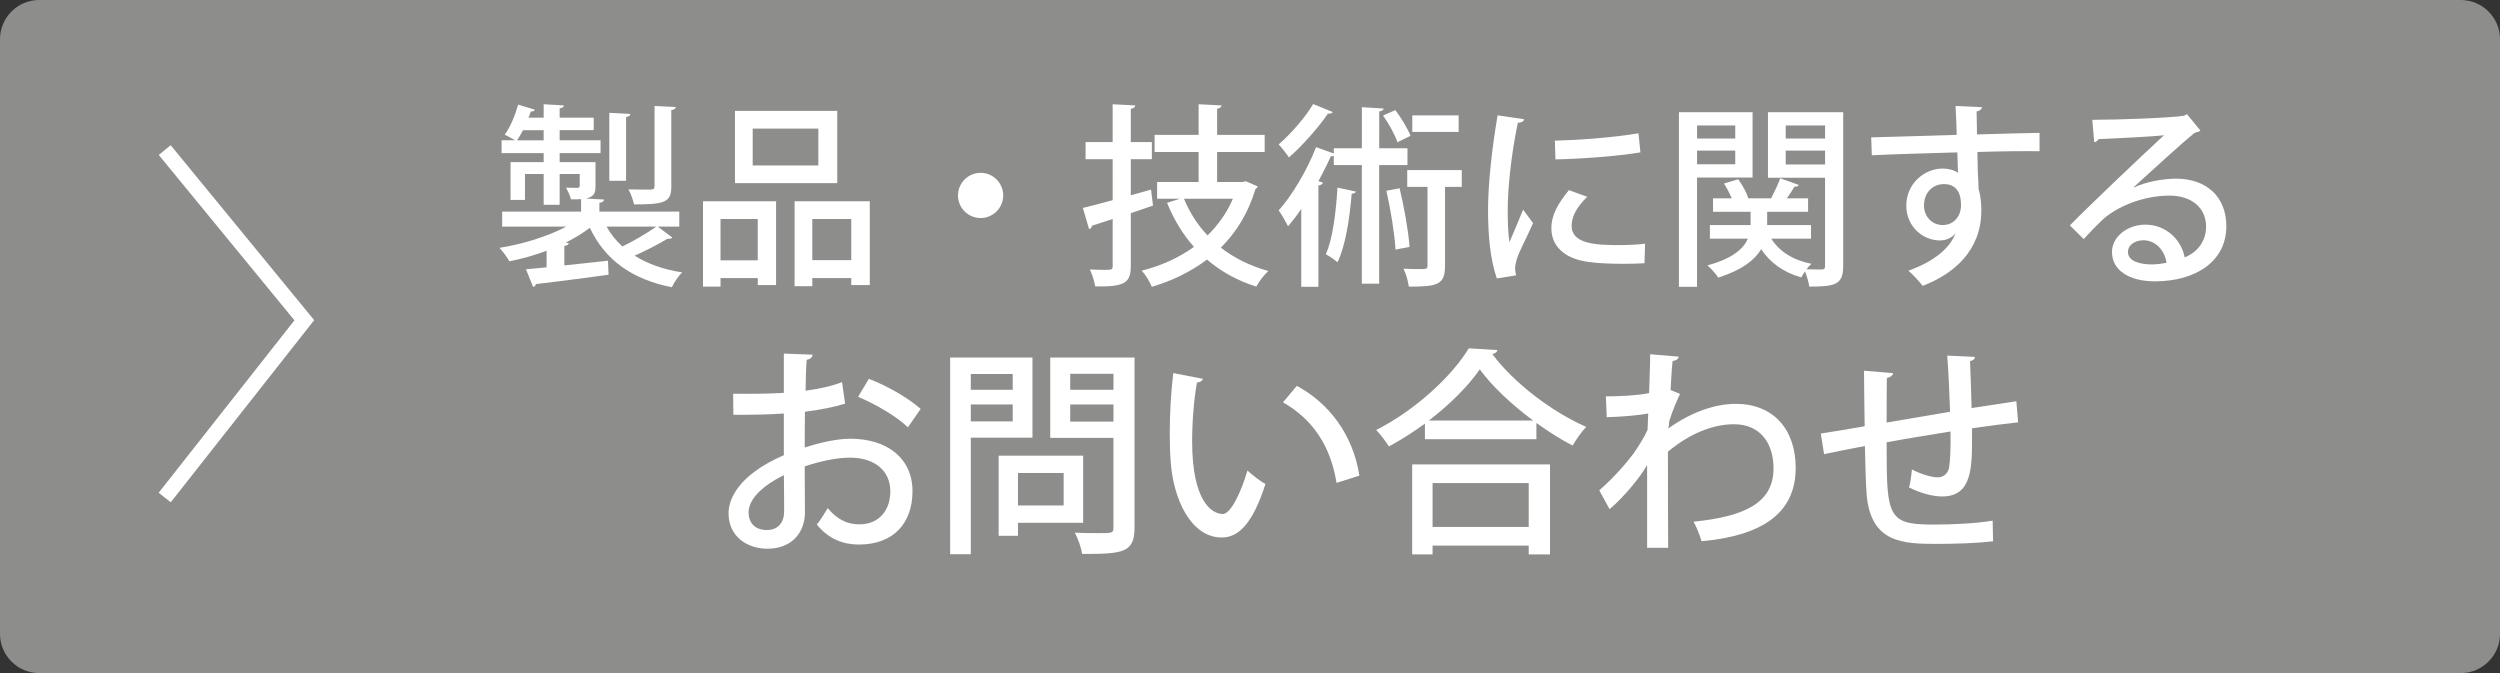 <?xml version="1.0" encoding="utf-8"?>
<!-- Generator: Adobe Illustrator 16.0.0, SVG Export Plug-In . SVG Version: 6.00 Build 0)  -->
<!DOCTYPE svg PUBLIC "-//W3C//DTD SVG 1.1//EN" "http://www.w3.org/Graphics/SVG/1.1/DTD/svg11.dtd">
<svg version="1.1" xmlns="http://www.w3.org/2000/svg" xmlns:xlink="http://www.w3.org/1999/xlink" x="0px" y="0px" width="130px"
	 height="35px" viewBox="0 0 130 35" style="enable-background:new 0 0 130 35;" xml:space="preserve">
<rect x="0" y="0" width="130" height="35" fill="#333333" stroke="none"/>
<style type="text/css">
<![CDATA[
	.st0{fill:none;stroke:#FFFFFF;stroke-width:0.8;stroke-miterlimit:10;}
	.st1{fill:#8D8D8C;}
	.st2{fill:#FFFFFF;}
]]>
</style>
<g id="レイヤー_1">
</g>
<g id="ヘッダー_xFF08_共通_xFF09_">
	<g>
		<path class="st1" d="M130,32.965c0,1.119-0.916,2.035-2.035,2.035H2.035C0.916,35,0,34.084,0,32.965V2.036
			C0,0.916,0.916,0,2.035,0h125.929C129.083,0,130,0.916,130,2.036V32.965z"/>
	</g>
	<g>
		<path class="st2" d="M34.208,11.784l0.75,0.567c-0.041,0.061-0.143,0.081-0.243,0.061c-0.437,0.264-1.135,0.628-1.713,0.882
			c0.669,0.425,1.489,0.719,2.473,0.871c-0.192,0.173-0.426,0.527-0.537,0.771c-2.107-0.416-3.485-1.439-4.266-3.091
			c-0.354,0.274-0.79,0.537-1.257,0.771l0.162,0.02c-0.01,0.081-0.08,0.142-0.232,0.152V13.8c0.729-0.071,1.51-0.162,2.27-0.243
			l0.03,0.73c-1.378,0.192-2.847,0.375-3.779,0.486c-0.01,0.081-0.071,0.131-0.142,0.151l-0.375-0.922
			c0.314-0.03,0.679-0.061,1.074-0.101V13.04c-0.629,0.233-1.297,0.425-1.936,0.547c-0.111-0.203-0.345-0.527-0.517-0.699
			c1.216-0.192,2.522-0.598,3.476-1.104h-3.334v-0.78h4.104v-0.648c-0.152,0.01-0.324,0.01-0.526,0.01
			c-0.051-0.203-0.162-0.436-0.254-0.608c0.284,0.01,0.517,0.01,0.598,0.01c0.081-0.01,0.112-0.031,0.112-0.112V9.048h-1.044v1.601
			h-0.831V9.048h-0.973v1.347h-0.75V8.43h1.723V7.964h-2.188V7.295h0.699c-0.162-0.102-0.385-0.213-0.537-0.294
			c0.284-0.375,0.537-0.983,0.699-1.561l0.871,0.264c-0.03,0.071-0.111,0.102-0.213,0.091c-0.03,0.101-0.07,0.212-0.121,0.324h0.79
			V5.421l1.054,0.061c-0.01,0.081-0.071,0.131-0.223,0.152V6.12h1.772v0.648h-1.772v0.527h2.128v0.668h-2.128V8.43h1.864v1.216
			c0,0.395-0.051,0.557-0.486,0.679l0.932,0.051c-0.01,0.091-0.07,0.142-0.243,0.172v0.456h4.154v0.78H34.208z M27.196,6.769
			c-0.101,0.192-0.202,0.375-0.304,0.527h1.378V6.769H27.196z M31.543,11.784c0.213,0.385,0.497,0.74,0.821,1.033
			c0.587-0.283,1.307-0.709,1.763-1.033H31.543z M32.779,5.927c-0.01,0.081-0.071,0.132-0.223,0.162v3.313h-0.872V5.867
			L32.779,5.927z M35.14,5.563c-0.01,0.081-0.07,0.142-0.232,0.162v3.972c0,0.831-0.354,0.932-1.936,0.932
			c-0.051-0.233-0.172-0.567-0.294-0.78c0.517,0.01,1.014,0.01,1.165,0.01c0.143-0.01,0.193-0.051,0.193-0.183V5.512L35.14,5.563z"
			/>
		<path class="st2" d="M36.556,14.904v-4.438h3.8v4.357h-0.952v-0.365h-1.936v0.445H36.556z M39.403,11.389h-1.936v2.148h1.936
			V11.389z M43.537,5.765v3.759h-5.319V5.765H43.537z M42.554,8.602V6.688H39.14v1.915H42.554z M41.318,10.466h3.911v4.357h-0.963
			v-0.365H42.24v0.426h-0.922V10.466z M42.24,13.526h2.026v-2.138H42.24V13.526z"/>
		<path class="st2" d="M52.167,10.163c0,0.648-0.527,1.175-1.176,1.175s-1.175-0.527-1.175-1.175s0.526-1.175,1.175-1.175
			C51.66,8.987,52.167,9.535,52.167,10.163z"/>
		<path class="st2" d="M59.854,9.859l0.102,0.831c-0.385,0.132-0.78,0.263-1.155,0.395v2.746c0,0.892-0.324,1.084-1.854,1.063
			c-0.03-0.243-0.152-0.628-0.274-0.881c0.254,0.01,0.507,0.02,0.699,0.02c0.436,0,0.486,0,0.486-0.202v-2.442
			c-0.405,0.131-0.77,0.253-1.073,0.344c-0.011,0.091-0.071,0.152-0.152,0.183l-0.324-1.104c0.426-0.102,0.963-0.243,1.55-0.405
			V8.278H56.45V7.386h1.408V5.421l1.176,0.061c-0.01,0.091-0.071,0.152-0.233,0.172v1.732h1.095v0.892h-1.095v1.875L59.854,9.859z
			 M64.778,9.423l0.629,0.274c-0.03,0.061-0.071,0.101-0.122,0.131c-0.375,1.247-0.993,2.25-1.804,3.05
			c0.699,0.537,1.521,0.953,2.473,1.215c-0.213,0.183-0.496,0.558-0.628,0.811c-0.993-0.313-1.845-0.79-2.563-1.408
			c-0.841,0.638-1.813,1.104-2.867,1.418c-0.102-0.253-0.335-0.639-0.527-0.841c0.983-0.243,1.915-0.659,2.716-1.236
			c-0.578-0.648-1.044-1.418-1.398-2.29l0.669-0.212h-1.186V9.463h2.158v-1.56h-2.29V7.012h2.29V5.421l1.195,0.061
			c-0.01,0.091-0.081,0.142-0.233,0.172v1.358h2.473v0.892h-2.473v1.56h1.327L64.778,9.423z M61.567,10.335
			c0.293,0.709,0.699,1.357,1.226,1.905c0.547-0.537,1.003-1.165,1.317-1.905H61.567z"/>
		<path class="st2" d="M69.306,5.826c-0.041,0.061-0.122,0.101-0.254,0.081c-0.466,0.689-1.307,1.651-2.026,2.28
			c-0.121-0.183-0.374-0.507-0.536-0.679c0.638-0.547,1.397-1.419,1.793-2.098L69.306,5.826z M73.186,8.582h-1.469v6.17h-0.901
			v-6.17h-1.459V8.106c-0.041,0.02-0.092,0.02-0.152,0.02c-0.192,0.426-0.415,0.861-0.648,1.297l0.233,0.071
			c-0.021,0.081-0.092,0.132-0.233,0.152v5.269h-0.892v-4.053c-0.223,0.334-0.456,0.638-0.688,0.901
			c-0.102-0.202-0.335-0.628-0.486-0.82c0.688-0.77,1.469-2.067,1.945-3.293l0.922,0.334V7.71h1.459V5.573l1.135,0.071
			c-0.011,0.071-0.081,0.131-0.233,0.152V7.71h1.469V8.582z M70.501,9.96c-0.021,0.071-0.091,0.111-0.213,0.111
			c-0.111,1.317-0.324,2.726-0.739,3.566c-0.142-0.122-0.426-0.324-0.608-0.416c0.354-0.77,0.527-2.138,0.608-3.465L70.501,9.96z
			 M72.558,5.725c0.314,0.415,0.648,0.973,0.79,1.337l-0.679,0.334c-0.132-0.385-0.445-0.962-0.75-1.388L72.558,5.725z M72.78,9.788
			c0.233,0.973,0.456,2.209,0.518,3.05l-0.73,0.142c-0.05-0.831-0.253-2.087-0.476-3.06L72.78,9.788z M76.012,8.845v0.872h-0.871
			v4.114c0,0.993-0.416,1.073-1.884,1.073c-0.03-0.263-0.142-0.658-0.273-0.932c0.283,0.01,0.547,0.021,0.75,0.021
			c0.445,0,0.496,0,0.496-0.183V9.717h-1.054V8.845H76.012z M75.85,5.999V6.86h-2.411V5.999H75.85z"/>
		<path class="st2" d="M79.252,6.201c-0.021,0.111-0.122,0.172-0.324,0.182c-0.365,1.723-0.527,3.536-0.527,4.499
			c0,0.669,0.021,1.307,0.092,1.712c0.162-0.395,0.577-1.348,0.709-1.692l0.517,0.699c-0.375,0.861-0.709,1.429-0.852,1.895
			c-0.05,0.172-0.081,0.324-0.081,0.476c0,0.121,0.021,0.233,0.051,0.345l-1.003,0.162c-0.334-0.973-0.456-2.199-0.456-3.557
			c0-1.348,0.203-3.212,0.497-4.924L79.252,6.201z M85.513,13.688c-0.354,0.02-0.729,0.03-1.104,0.03
			c-0.688,0-1.357-0.03-1.833-0.101c-1.327-0.183-1.905-0.902-1.905-1.743c0-0.709,0.365-1.317,0.912-1.986l0.952,0.344
			c-0.486,0.486-0.811,0.973-0.811,1.51c0,0.942,1.267,1.003,2.432,1.003c0.456,0,0.952-0.02,1.388-0.071L85.513,13.688z
			 M80.853,7.315c1.226-0.03,3.06-0.162,4.347-0.385l0.102,0.993c-1.247,0.213-3.242,0.345-4.418,0.365L80.853,7.315z"/>
		<path class="st2" d="M91.134,9.23h-2.888v5.684h-0.942V5.836h3.83V9.23z M90.233,6.525h-1.986v0.679h1.986V6.525z M88.247,8.542
			h1.986V7.833h-1.986V8.542z M95.846,5.836v7.994c0,0.973-0.406,1.073-1.764,1.073c-0.03-0.212-0.121-0.547-0.223-0.79
			c-0.081,0.111-0.142,0.224-0.192,0.314c-0.933-0.264-1.621-0.77-2.087-1.469c-0.324,0.547-0.973,1.074-2.229,1.479
			c-0.121-0.192-0.375-0.476-0.567-0.638c1.327-0.354,1.885-0.881,2.107-1.388h-1.976v-0.709h2.117v-0.689h-1.955v-0.699h0.973
			c-0.102-0.253-0.253-0.537-0.405-0.77l0.739-0.223c0.224,0.304,0.446,0.699,0.527,0.993h1.186c0.162-0.314,0.375-0.75,0.476-1.043
			l0.963,0.345c-0.03,0.071-0.102,0.101-0.223,0.091c-0.102,0.172-0.254,0.396-0.396,0.608h1.104v0.699h-2.128v0.689h2.28v0.709
			h-2.067c0.415,0.659,1.125,1.115,2.087,1.307c-0.081,0.071-0.172,0.172-0.253,0.284c0.354,0.01,0.679,0.01,0.79,0.01
			c0.132,0,0.173-0.051,0.173-0.182v-4.59h-2.969V5.836H95.846z M94.904,6.525h-2.047v0.679h2.047V6.525z M92.857,8.552h2.047V7.833
			h-2.047V8.552z"/>
		<path class="st2" d="M97.302,7.143c0.639-0.02,3.749-0.101,4.448-0.131c0-0.142-0.041-1.226-0.061-1.5l1.377,0.061
			c-0.01,0.091-0.101,0.192-0.283,0.223c0,0.263,0.01,0.75,0.021,1.195c1.286-0.041,2.604-0.071,3.252-0.081v0.953
			c-0.78-0.01-1.985,0-3.231,0.041c0.01,0.375,0.01,0.74,0.02,0.993c0.021,0.354,0.03,0.618,0.041,0.942
			c0.132,0.395,0.142,0.871,0.142,1.114c0,2.077-1.429,3.293-3.05,3.911c-0.172-0.233-0.517-0.588-0.739-0.79
			c1.307-0.466,2.138-1.145,2.441-1.925h-0.01c-0.162,0.203-0.456,0.354-0.79,0.354c-0.902,0-1.753-0.729-1.753-1.813
			c0-1.115,0.911-1.925,1.895-1.925c0.304,0,0.598,0.081,0.8,0.223c0-0.041-0.01-0.081-0.01-0.111
			c-0.01-0.193-0.021-0.598-0.03-0.953c-1.672,0.051-3.333,0.091-4.448,0.152L97.302,7.143z M101.973,10.669
			c0-0.729-0.304-1.095-0.892-1.095s-1.033,0.446-1.033,1.115c0,0.608,0.456,1.013,0.962,1.013
			C101.628,11.703,101.973,11.216,101.973,10.669z"/>
		<path class="st2" d="M110.938,9.757c0.617-0.294,1.529-0.466,2.219-0.466c1.57,0,2.613,0.932,2.613,2.472
			c0,1.834-1.601,2.867-3.718,2.867c-1.317,0-2.229-0.567-2.229-1.529c0-0.78,0.791-1.419,1.732-1.419
			c1.104,0,1.885,0.811,2.047,1.702c0.658-0.263,1.114-0.831,1.114-1.601c0-0.983-0.76-1.611-1.904-1.611
			c-1.449,0-2.827,0.628-3.526,1.297c-0.263,0.253-0.668,0.668-0.932,0.962l-0.72-0.709c0.801-0.831,3.526-3.425,4.894-4.691
			c-0.537,0.071-2.432,0.162-3.404,0.203c-0.02,0.071-0.131,0.142-0.223,0.162l-0.102-1.165c1.338,0,4.073-0.101,4.772-0.213
			l0.152-0.081l0.698,0.851c-0.07,0.061-0.172,0.091-0.283,0.111c-0.618,0.477-2.381,2.107-3.201,2.847V9.757z M111.9,13.75
			c0.223,0,0.558-0.041,0.76-0.081c-0.091-0.659-0.587-1.176-1.195-1.176c-0.426,0-0.811,0.233-0.811,0.608
			C110.654,13.618,111.353,13.75,111.9,13.75z"/>
		<path class="st2" d="M43.947,20.988c-0.582,0.184-1.289,0.32-2.089,0.422c-0.011,0.629-0.011,1.291-0.011,1.861
			c0.833-0.273,1.712-0.457,2.374-0.457c1.895,0,3.229,1.004,3.229,2.729c0,1.598-0.924,2.773-2.796,2.773
			c-0.811,0-1.563-0.285-2.18-1.039c0.205-0.252,0.41-0.594,0.57-0.855c0.49,0.604,1.039,0.844,1.632,0.844
			c1.062,0,1.621-0.754,1.621-1.723c0-1.006-0.742-1.746-2.101-1.746c-0.685,0-1.54,0.182-2.351,0.455
			c0,0.867,0.011,2.102,0.011,2.398c0,1.025-0.673,1.883-1.951,1.883c-1.005,0-2.021-0.594-2.021-1.85
			c0-0.754,0.525-1.564,1.404-2.191c0.411-0.309,0.924-0.582,1.472-0.822v-2.168c-0.787,0.057-1.666,0.068-2.625,0.068l-0.011-1.096
			c0.97,0.012,1.849,0,2.636-0.045v-2.043l1.496,0.057c-0.012,0.137-0.126,0.24-0.309,0.263c-0.034,0.434-0.046,1.039-0.057,1.609
			c0.695-0.09,1.335-0.229,1.895-0.445L43.947,20.988z M40.763,24.709c-0.354,0.172-1.837,0.924-1.837,1.941
			c0,0.523,0.319,0.912,0.958,0.912c0.514,0,0.891-0.33,0.891-0.971C40.774,26.307,40.774,25.496,40.763,24.709z M47.212,22.221
			c-0.605-0.582-1.666-1.197-2.591-1.586l0.56-0.936c0.992,0.377,2.054,1.004,2.693,1.563L47.212,22.221z"/>
		<path class="st2" d="M53.688,22.758h-3.207v6.061h-1.073V18.591h4.28V22.758z M52.661,19.448h-2.18v0.822h2.18V19.448z
			 M50.481,21.912h2.18v-0.879h-2.18V21.912z M56.325,27.186h-3.391v0.674h-1.004v-4.166h4.395V27.186z M55.31,24.596h-2.375v1.689
			h2.375V24.596z M58.996,18.591v8.846c0,1.312-0.605,1.369-2.729,1.369c-0.034-0.309-0.217-0.811-0.376-1.107
			c0.434,0.023,0.89,0.023,1.232,0.023c0.73,0,0.776,0,0.776-0.297V22.77h-3.287v-4.178H58.996z M57.9,19.436h-2.249v0.833H57.9
			V19.436z M55.651,21.924H57.9v-0.891h-2.249V21.924z"/>
		<path class="st2" d="M62.551,19.699c-0.023,0.103-0.148,0.183-0.309,0.194c-0.16,0.89-0.251,2.031-0.251,3.058
			c0,3.105,1.016,3.777,1.598,3.777c0.423-0.01,0.959-1.164,1.278-2.26c0.229,0.207,0.662,0.561,0.937,0.697
			c-0.651,2.031-1.382,2.785-2.271,2.785c-1.609,0-2.534-1.998-2.66-3.996c-0.034-0.434-0.045-0.912-0.045-1.414
			c0-1.004,0.057-2.111,0.183-3.139L62.551,19.699z M69.501,25.109c-0.331-2.021-1.312-3.346-2.785-4.189l0.72-0.855
			c1.632,0.879,2.91,2.488,3.253,4.668L69.501,25.109z"/>
		<path class="st2" d="M74.095,22.027c-0.594,0.434-1.232,0.844-1.872,1.188c-0.148-0.24-0.445-0.641-0.662-0.857
			c1.997-1.004,3.926-2.773,4.816-4.246l1.495,0.092c-0.034,0.114-0.137,0.183-0.273,0.205c1.118,1.507,3.127,3.025,4.885,3.789
			c-0.263,0.275-0.514,0.641-0.707,0.971c-0.617-0.318-1.268-0.73-1.884-1.176v0.846h-5.797V22.027z M73.433,28.83v-4.68H80.6v4.68
			h-1.107v-0.457h-4.999v0.457H73.433z M79.721,21.867c-1.107-0.822-2.123-1.77-2.773-2.66c-0.594,0.857-1.541,1.816-2.648,2.66
			H79.721z M79.493,25.119h-4.999v2.283h4.999V25.119z"/>
		<path class="st2" d="M85.787,19.414c0.012-0.32,0.022-0.73,0.022-0.993l1.484,0.125c-0.023,0.126-0.114,0.194-0.32,0.229
			c-0.057,0.525-0.068,1.039-0.103,1.507c0.126,0.045,0.263,0.113,0.491,0.205c-0.114,0.24-0.399,0.867-0.56,1.416
			c-0.011,0.158-0.022,0.238-0.046,0.375C87.932,21.434,89.176,21,90.26,21c1.952,0,3.116,1.324,3.116,3.332
			c0,2.455-1.895,3.539-4.896,3.812c-0.091-0.309-0.251-0.719-0.411-1.016c2.683-0.273,4.155-0.992,4.155-2.773
			c0-1.256-0.65-2.295-2.055-2.295c-1.084,0-2.306,0.48-3.436,1.428c0,1.553,0,3.676,0.012,4.998H85.65v-4.303
			c-0.354,0.629-1.188,1.645-1.952,2.295l-0.536-0.982c0.696-0.604,1.358-1.346,1.769-1.895c0.24-0.33,0.594-0.912,0.742-1.244
			l0.034-0.855c-0.411,0.08-1.312,0.172-2.157,0.193l-0.045-1.084c0.707,0,1.654-0.045,2.248-0.17L85.787,19.414z"/>
		<path class="st2" d="M102.546,22.689c0,1.631,0,3.127-1.552,3.127c-0.491,0-1.13-0.172-1.724-0.469
			c0.068-0.229,0.126-0.639,0.148-0.936c0.548,0.285,1.073,0.412,1.347,0.412c0.263,0,0.514-0.172,0.582-0.48
			c0.068-0.389,0.092-1.061,0.08-1.906c-1.187,0.195-2.396,0.389-3.321,0.561c0,3.469,0,4.199,1.872,4.268
			c0.171,0.012,0.376,0.012,0.604,0.012c0.913,0,2.191-0.057,3.036-0.205l0.022,1.072c-0.855,0.104-1.985,0.137-2.91,0.137
			c-1.792,0-3.446-0.057-3.664-2.557c-0.045-0.594-0.068-1.529-0.091-2.533c-0.685,0.137-1.609,0.309-2.123,0.422l-0.171-1.072
			c0.559-0.08,1.495-0.24,2.282-0.377c-0.011-0.992-0.034-2.078-0.034-2.888l1.507,0.126c-0.022,0.137-0.114,0.205-0.319,0.251
			c-0.012,0.617-0.012,1.507-0.012,2.318l3.299-0.561c-0.034-0.959-0.08-2.054-0.148-2.921l1.438,0.068
			c0,0.114-0.079,0.171-0.251,0.229c0.034,0.73,0.058,1.632,0.08,2.431c0.856-0.125,1.701-0.262,2.328-0.354l0.092,1.096
			c-0.64,0.068-1.495,0.182-2.397,0.309V22.689z"/>
	</g>
	<polyline class="st0" points="8.565,7.804 15.824,16.652 8.565,25.871 	"/>
	<g>
	</g>
	<g>
	</g>
	<g>
	</g>
	<g>
	</g>
	<g>
	</g>
	<g>
	</g>
</g>
</svg>
